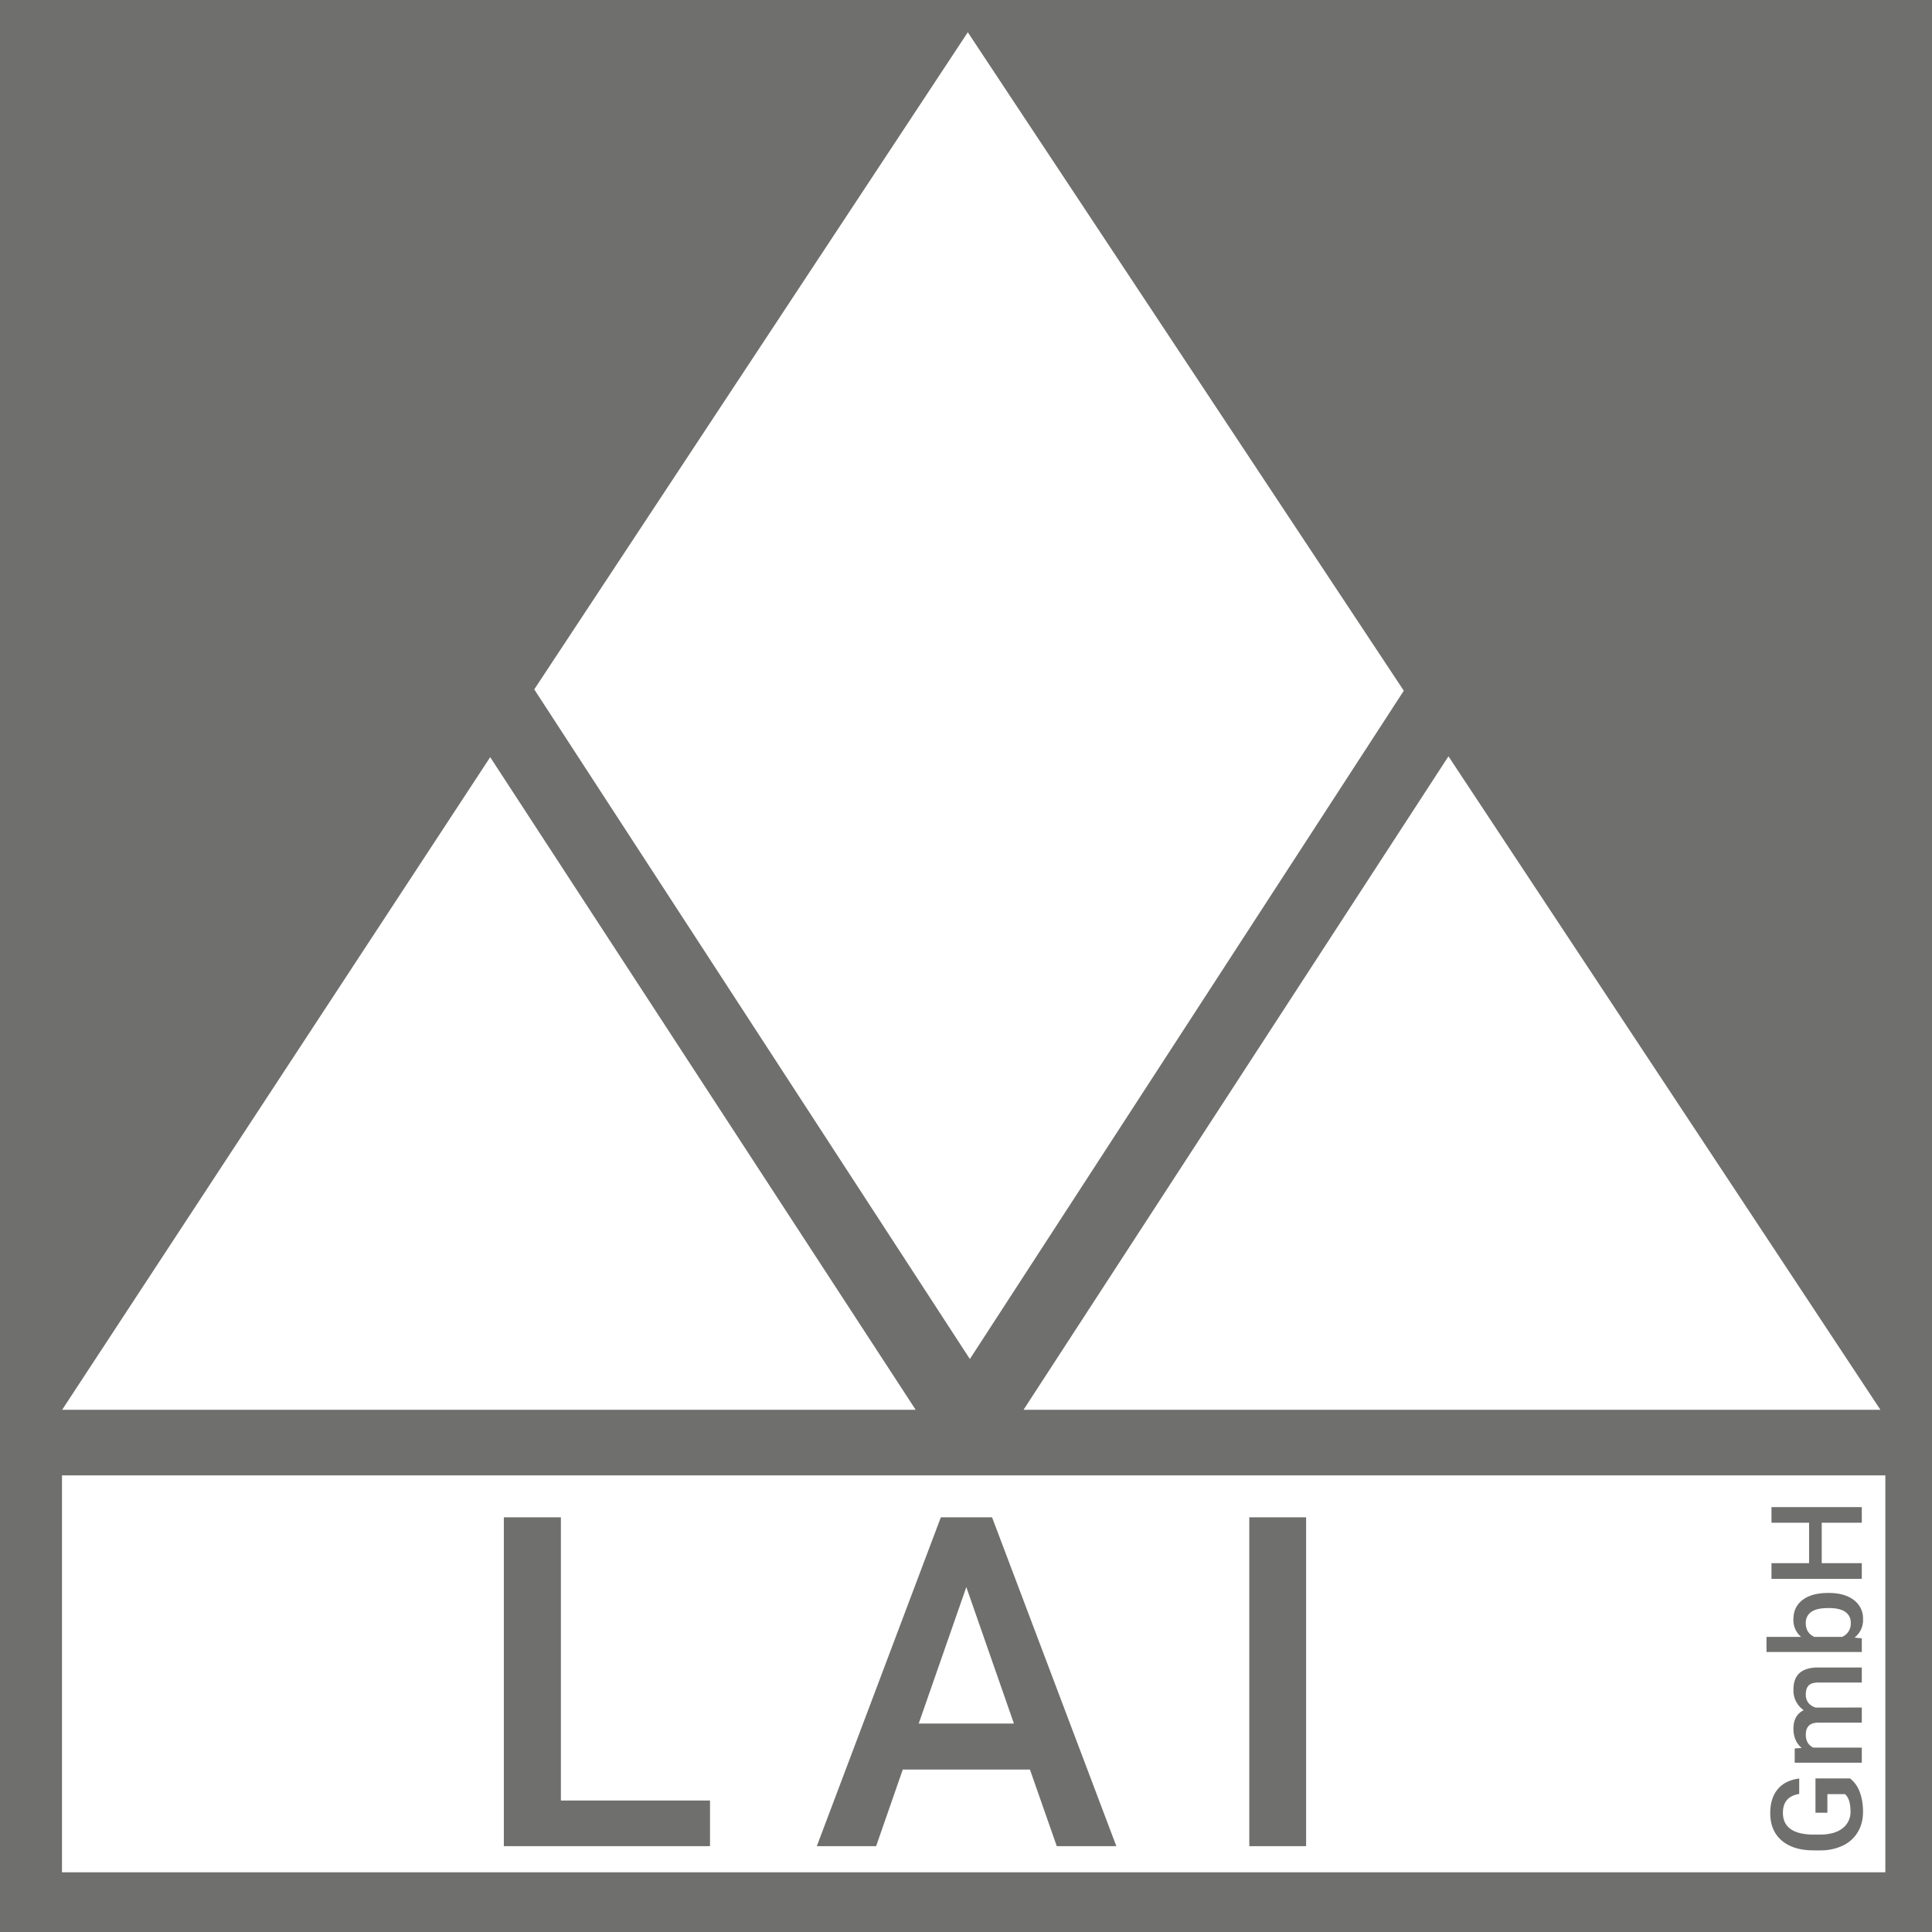 <?xml version="1.0" encoding="UTF-8"?>
<svg xmlns="http://www.w3.org/2000/svg" width="60" height="60" viewBox="0 0 60 60" fill="none">
  <path fill-rule="evenodd" clip-rule="evenodd" d="M0 0h60v60H0V0z" fill="#6F6F6E"></path>
  <path fill-rule="evenodd" clip-rule="evenodd" d="m15.224 23.515 13.213 20.267H1.93l13.293-20.267zM44.983 23.488l13.415 20.294H31.787l13.196-20.294zM16.592 21.409 30.056 1.002l13.54 20.449L30.12 42.206 16.592 21.41zM1.925 45.819h56.626v12.326H1.925V45.82z" fill="#fff"></path>
  <path d="M17.42 55.917h4.63v1.417h-6.403V47.121h1.772v8.796zM31.986 54.956h-3.95l-.827 2.378h-1.842l3.852-10.213h1.59l3.86 10.213h-1.85l-.833-2.378zm-3.454-1.43h2.956l-1.478-4.238-1.478 4.237zM40.563 57.334h-1.765V47.121h1.765v10.213zM57.456 55.231a.932.932 0 0 1 .3.423c.068.18.102.384.102.613 0 .235-.053.444-.16.625a1.07 1.07 0 0 1-.457.42 1.6 1.6 0 0 1-.694.153h-.22c-.423 0-.755-.101-.993-.305-.238-.203-.357-.486-.357-.85 0-.313.077-.56.232-.745.155-.184.377-.294.667-.331v.478c-.337.054-.506.25-.506.588 0 .219.078.385.235.499.158.114.388.172.693.176h.215c.303 0 .538-.064.705-.192a.634.634 0 0 0 .251-.533c0-.25-.056-.427-.17-.532h-.548v.578h-.37v-1.065h1.075zM55.736 54.3l.217-.014c-.17-.146-.256-.347-.256-.601 0-.28.107-.47.32-.573a.74.74 0 0 1-.32-.64c0-.231.064-.403.191-.515.127-.112.315-.17.563-.172h1.369v.468h-1.356c-.133 0-.23.029-.29.087-.063.058-.093.154-.093.287a.39.39 0 0 0 .085.262.449.449 0 0 0 .225.142l1.429-.002v.469h-1.372c-.245.006-.367.132-.367.376 0 .188.076.32.229.399h1.51v.469h-2.084V54.3zM56.799 49.471c.324 0 .581.073.772.218a.707.707 0 0 1 .287.596.68.68 0 0 1-.264.572l.226.023v.424H54.86v-.469h1.075a.68.68 0 0 1-.239-.546c0-.254.094-.454.283-.6.189-.145.453-.218.792-.218h.027zm-.04.47c-.227 0-.396.039-.509.119a.399.399 0 0 0-.17.347c0 .203.089.346.266.428h.86a.44.44 0 0 0 .271-.432.396.396 0 0 0-.164-.34c-.109-.08-.274-.12-.495-.123h-.06zM57.82 46.803v.487h-1.245v1.255h1.245v.488h-2.805v-.488h1.168V47.29h-1.168v-.486h2.805z" fill="#6F6F6E"></path>
</svg>
